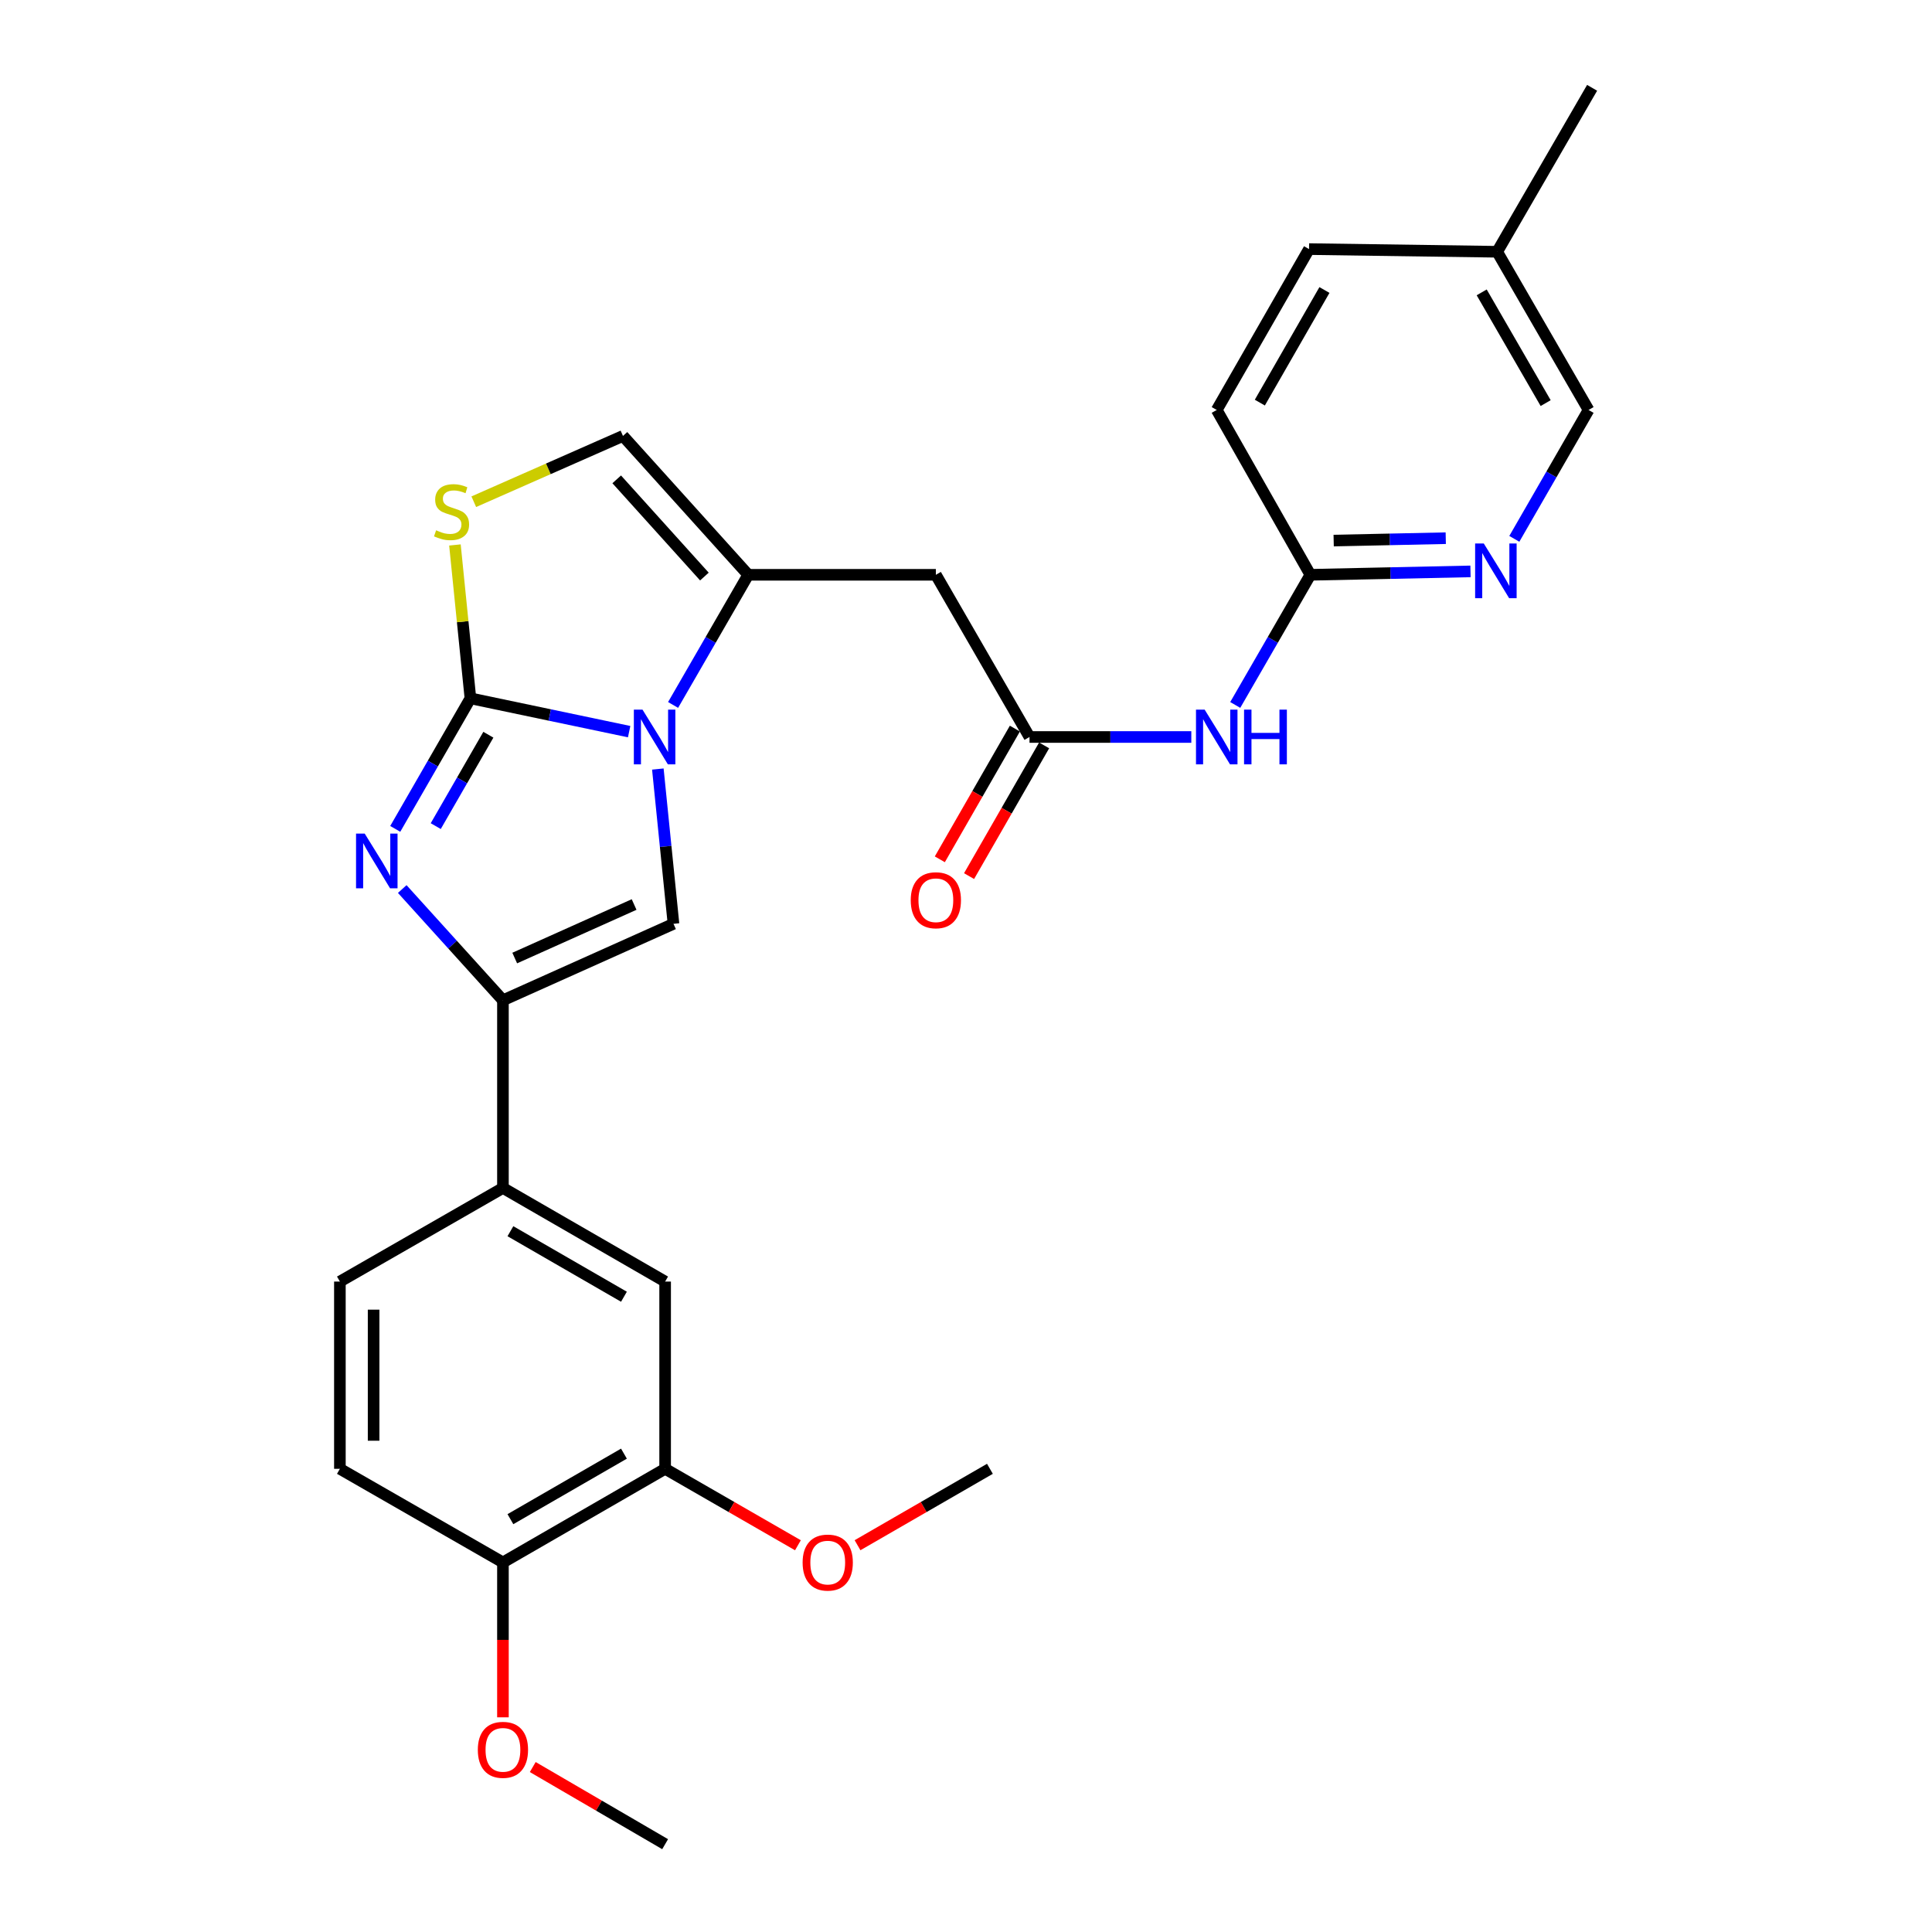 <?xml version='1.0' encoding='iso-8859-1'?>
<svg version='1.1' baseProfile='full'
              xmlns='http://www.w3.org/2000/svg'
                      xmlns:rdkit='http://www.rdkit.org/xml'
                      xmlns:xlink='http://www.w3.org/1999/xlink'
                  xml:space='preserve'
width='1000px' height='1000px' viewBox='0 0 1000 1000'>
<!-- END OF HEADER -->
<rect style='opacity:1.0;fill:#FFFFFF;stroke:none' width='1000' height='1000' x='0' y='0'> </rect>
<path class='bond-0' d='M 243.489,361.452 L 284.567,370.075' style='fill:none;fill-rule:evenodd;stroke:#000000;stroke-width:6px;stroke-linecap:butt;stroke-linejoin:miter;stroke-opacity:1' />
<path class='bond-0' d='M 284.567,370.075 L 325.646,378.699' style='fill:none;fill-rule:evenodd;stroke:#0000FF;stroke-width:6px;stroke-linecap:butt;stroke-linejoin:miter;stroke-opacity:1' />
<path class='bond-1' d='M 243.489,361.452 L 224.034,395.239' style='fill:none;fill-rule:evenodd;stroke:#000000;stroke-width:6px;stroke-linecap:butt;stroke-linejoin:miter;stroke-opacity:1' />
<path class='bond-1' d='M 224.034,395.239 L 204.579,429.026' style='fill:none;fill-rule:evenodd;stroke:#0000FF;stroke-width:6px;stroke-linecap:butt;stroke-linejoin:miter;stroke-opacity:1' />
<path class='bond-1' d='M 252.777,380.297 L 239.159,403.948' style='fill:none;fill-rule:evenodd;stroke:#000000;stroke-width:6px;stroke-linecap:butt;stroke-linejoin:miter;stroke-opacity:1' />
<path class='bond-1' d='M 239.159,403.948 L 225.54,427.599' style='fill:none;fill-rule:evenodd;stroke:#0000FF;stroke-width:6px;stroke-linecap:butt;stroke-linejoin:miter;stroke-opacity:1' />
<path class='bond-5' d='M 243.489,361.452 L 239.481,321.762' style='fill:none;fill-rule:evenodd;stroke:#000000;stroke-width:6px;stroke-linecap:butt;stroke-linejoin:miter;stroke-opacity:1' />
<path class='bond-5' d='M 239.481,321.762 L 235.473,282.071' style='fill:none;fill-rule:evenodd;stroke:#CCCC00;stroke-width:6px;stroke-linecap:butt;stroke-linejoin:miter;stroke-opacity:1' />
<path class='bond-3' d='M 340.498,398.054 L 344.546,438.109' style='fill:none;fill-rule:evenodd;stroke:#0000FF;stroke-width:6px;stroke-linecap:butt;stroke-linejoin:miter;stroke-opacity:1' />
<path class='bond-3' d='M 344.546,438.109 L 348.595,478.164' style='fill:none;fill-rule:evenodd;stroke:#000000;stroke-width:6px;stroke-linecap:butt;stroke-linejoin:miter;stroke-opacity:1' />
<path class='bond-4' d='M 348.394,364.881 L 367.838,331.198' style='fill:none;fill-rule:evenodd;stroke:#0000FF;stroke-width:6px;stroke-linecap:butt;stroke-linejoin:miter;stroke-opacity:1' />
<path class='bond-4' d='M 367.838,331.198 L 387.282,297.515' style='fill:none;fill-rule:evenodd;stroke:#000000;stroke-width:6px;stroke-linecap:butt;stroke-linejoin:miter;stroke-opacity:1' />
<path class='bond-2' d='M 208.2,460.166 L 234.26,488.955' style='fill:none;fill-rule:evenodd;stroke:#0000FF;stroke-width:6px;stroke-linecap:butt;stroke-linejoin:miter;stroke-opacity:1' />
<path class='bond-2' d='M 234.26,488.955 L 260.321,517.744' style='fill:none;fill-rule:evenodd;stroke:#000000;stroke-width:6px;stroke-linecap:butt;stroke-linejoin:miter;stroke-opacity:1' />
<path class='bond-9' d='M 260.321,517.744 L 260.321,614.89' style='fill:none;fill-rule:evenodd;stroke:#000000;stroke-width:6px;stroke-linecap:butt;stroke-linejoin:miter;stroke-opacity:1' />
<path class='bond-29' d='M 260.321,517.744 L 348.595,478.164' style='fill:none;fill-rule:evenodd;stroke:#000000;stroke-width:6px;stroke-linecap:butt;stroke-linejoin:miter;stroke-opacity:1' />
<path class='bond-29' d='M 266.422,495.882 L 328.213,468.176' style='fill:none;fill-rule:evenodd;stroke:#000000;stroke-width:6px;stroke-linecap:butt;stroke-linejoin:miter;stroke-opacity:1' />
<path class='bond-6' d='M 387.282,297.515 L 484.399,297.515' style='fill:none;fill-rule:evenodd;stroke:#000000;stroke-width:6px;stroke-linecap:butt;stroke-linejoin:miter;stroke-opacity:1' />
<path class='bond-28' d='M 387.282,297.515 L 322.444,225.638' style='fill:none;fill-rule:evenodd;stroke:#000000;stroke-width:6px;stroke-linecap:butt;stroke-linejoin:miter;stroke-opacity:1' />
<path class='bond-28' d='M 364.597,298.424 L 319.211,248.11' style='fill:none;fill-rule:evenodd;stroke:#000000;stroke-width:6px;stroke-linecap:butt;stroke-linejoin:miter;stroke-opacity:1' />
<path class='bond-7' d='M 245.229,259.689 L 283.836,242.663' style='fill:none;fill-rule:evenodd;stroke:#CCCC00;stroke-width:6px;stroke-linecap:butt;stroke-linejoin:miter;stroke-opacity:1' />
<path class='bond-7' d='M 283.836,242.663 L 322.444,225.638' style='fill:none;fill-rule:evenodd;stroke:#000000;stroke-width:6px;stroke-linecap:butt;stroke-linejoin:miter;stroke-opacity:1' />
<path class='bond-8' d='M 484.399,297.515 L 532.87,381.465' style='fill:none;fill-rule:evenodd;stroke:#000000;stroke-width:6px;stroke-linecap:butt;stroke-linejoin:miter;stroke-opacity:1' />
<path class='bond-10' d='M 532.87,381.465 L 574.745,381.465' style='fill:none;fill-rule:evenodd;stroke:#000000;stroke-width:6px;stroke-linecap:butt;stroke-linejoin:miter;stroke-opacity:1' />
<path class='bond-10' d='M 574.745,381.465 L 616.62,381.465' style='fill:none;fill-rule:evenodd;stroke:#0000FF;stroke-width:6px;stroke-linecap:butt;stroke-linejoin:miter;stroke-opacity:1' />
<path class='bond-16' d='M 525.302,377.119 L 505.877,410.95' style='fill:none;fill-rule:evenodd;stroke:#000000;stroke-width:6px;stroke-linecap:butt;stroke-linejoin:miter;stroke-opacity:1' />
<path class='bond-16' d='M 505.877,410.95 L 486.451,444.78' style='fill:none;fill-rule:evenodd;stroke:#FF0000;stroke-width:6px;stroke-linecap:butt;stroke-linejoin:miter;stroke-opacity:1' />
<path class='bond-16' d='M 540.438,385.81 L 521.012,419.641' style='fill:none;fill-rule:evenodd;stroke:#000000;stroke-width:6px;stroke-linecap:butt;stroke-linejoin:miter;stroke-opacity:1' />
<path class='bond-16' d='M 521.012,419.641 L 501.587,453.471' style='fill:none;fill-rule:evenodd;stroke:#FF0000;stroke-width:6px;stroke-linecap:butt;stroke-linejoin:miter;stroke-opacity:1' />
<path class='bond-13' d='M 260.321,614.89 L 344.27,663.341' style='fill:none;fill-rule:evenodd;stroke:#000000;stroke-width:6px;stroke-linecap:butt;stroke-linejoin:miter;stroke-opacity:1' />
<path class='bond-13' d='M 264.189,637.273 L 322.954,671.19' style='fill:none;fill-rule:evenodd;stroke:#000000;stroke-width:6px;stroke-linecap:butt;stroke-linejoin:miter;stroke-opacity:1' />
<path class='bond-17' d='M 260.321,614.89 L 175.926,663.341' style='fill:none;fill-rule:evenodd;stroke:#000000;stroke-width:6px;stroke-linecap:butt;stroke-linejoin:miter;stroke-opacity:1' />
<path class='bond-12' d='M 639.356,364.881 L 658.8,331.198' style='fill:none;fill-rule:evenodd;stroke:#0000FF;stroke-width:6px;stroke-linecap:butt;stroke-linejoin:miter;stroke-opacity:1' />
<path class='bond-12' d='M 658.8,331.198 L 678.244,297.515' style='fill:none;fill-rule:evenodd;stroke:#000000;stroke-width:6px;stroke-linecap:butt;stroke-linejoin:miter;stroke-opacity:1' />
<path class='bond-11' d='M 761.124,295.75 L 719.684,296.633' style='fill:none;fill-rule:evenodd;stroke:#0000FF;stroke-width:6px;stroke-linecap:butt;stroke-linejoin:miter;stroke-opacity:1' />
<path class='bond-11' d='M 719.684,296.633 L 678.244,297.515' style='fill:none;fill-rule:evenodd;stroke:#000000;stroke-width:6px;stroke-linecap:butt;stroke-linejoin:miter;stroke-opacity:1' />
<path class='bond-11' d='M 748.32,278.565 L 719.312,279.183' style='fill:none;fill-rule:evenodd;stroke:#0000FF;stroke-width:6px;stroke-linecap:butt;stroke-linejoin:miter;stroke-opacity:1' />
<path class='bond-11' d='M 719.312,279.183 L 690.304,279.801' style='fill:none;fill-rule:evenodd;stroke:#000000;stroke-width:6px;stroke-linecap:butt;stroke-linejoin:miter;stroke-opacity:1' />
<path class='bond-19' d='M 783.808,278.907 L 803.025,245.553' style='fill:none;fill-rule:evenodd;stroke:#0000FF;stroke-width:6px;stroke-linecap:butt;stroke-linejoin:miter;stroke-opacity:1' />
<path class='bond-19' d='M 803.025,245.553 L 822.242,212.199' style='fill:none;fill-rule:evenodd;stroke:#000000;stroke-width:6px;stroke-linecap:butt;stroke-linejoin:miter;stroke-opacity:1' />
<path class='bond-20' d='M 678.244,297.515 L 629.783,212.199' style='fill:none;fill-rule:evenodd;stroke:#000000;stroke-width:6px;stroke-linecap:butt;stroke-linejoin:miter;stroke-opacity:1' />
<path class='bond-14' d='M 344.27,663.341 L 344.27,760.254' style='fill:none;fill-rule:evenodd;stroke:#000000;stroke-width:6px;stroke-linecap:butt;stroke-linejoin:miter;stroke-opacity:1' />
<path class='bond-21' d='M 344.27,760.254 L 378.638,780.039' style='fill:none;fill-rule:evenodd;stroke:#000000;stroke-width:6px;stroke-linecap:butt;stroke-linejoin:miter;stroke-opacity:1' />
<path class='bond-21' d='M 378.638,780.039 L 413.005,799.824' style='fill:none;fill-rule:evenodd;stroke:#FF0000;stroke-width:6px;stroke-linecap:butt;stroke-linejoin:miter;stroke-opacity:1' />
<path class='bond-30' d='M 344.27,760.254 L 260.321,808.706' style='fill:none;fill-rule:evenodd;stroke:#000000;stroke-width:6px;stroke-linecap:butt;stroke-linejoin:miter;stroke-opacity:1' />
<path class='bond-30' d='M 322.954,752.406 L 264.189,786.322' style='fill:none;fill-rule:evenodd;stroke:#000000;stroke-width:6px;stroke-linecap:butt;stroke-linejoin:miter;stroke-opacity:1' />
<path class='bond-15' d='M 260.321,808.706 L 175.926,760.254' style='fill:none;fill-rule:evenodd;stroke:#000000;stroke-width:6px;stroke-linecap:butt;stroke-linejoin:miter;stroke-opacity:1' />
<path class='bond-24' d='M 260.321,808.706 L 260.321,848.796' style='fill:none;fill-rule:evenodd;stroke:#000000;stroke-width:6px;stroke-linecap:butt;stroke-linejoin:miter;stroke-opacity:1' />
<path class='bond-24' d='M 260.321,848.796 L 260.321,888.885' style='fill:none;fill-rule:evenodd;stroke:#FF0000;stroke-width:6px;stroke-linecap:butt;stroke-linejoin:miter;stroke-opacity:1' />
<path class='bond-18' d='M 175.926,663.341 L 175.926,760.254' style='fill:none;fill-rule:evenodd;stroke:#000000;stroke-width:6px;stroke-linecap:butt;stroke-linejoin:miter;stroke-opacity:1' />
<path class='bond-18' d='M 193.379,677.878 L 193.379,745.717' style='fill:none;fill-rule:evenodd;stroke:#000000;stroke-width:6px;stroke-linecap:butt;stroke-linejoin:miter;stroke-opacity:1' />
<path class='bond-31' d='M 822.242,212.199 L 774.934,130.315' style='fill:none;fill-rule:evenodd;stroke:#000000;stroke-width:6px;stroke-linecap:butt;stroke-linejoin:miter;stroke-opacity:1' />
<path class='bond-31' d='M 800.033,208.647 L 766.918,151.329' style='fill:none;fill-rule:evenodd;stroke:#000000;stroke-width:6px;stroke-linecap:butt;stroke-linejoin:miter;stroke-opacity:1' />
<path class='bond-23' d='M 629.783,212.199 L 677.556,128.929' style='fill:none;fill-rule:evenodd;stroke:#000000;stroke-width:6px;stroke-linecap:butt;stroke-linejoin:miter;stroke-opacity:1' />
<path class='bond-23' d='M 652.087,208.394 L 685.528,150.104' style='fill:none;fill-rule:evenodd;stroke:#000000;stroke-width:6px;stroke-linecap:butt;stroke-linejoin:miter;stroke-opacity:1' />
<path class='bond-26' d='M 443.856,799.804 L 478.119,780.029' style='fill:none;fill-rule:evenodd;stroke:#FF0000;stroke-width:6px;stroke-linecap:butt;stroke-linejoin:miter;stroke-opacity:1' />
<path class='bond-26' d='M 478.119,780.029 L 512.382,760.254' style='fill:none;fill-rule:evenodd;stroke:#000000;stroke-width:6px;stroke-linecap:butt;stroke-linejoin:miter;stroke-opacity:1' />
<path class='bond-22' d='M 774.934,130.315 L 677.556,128.929' style='fill:none;fill-rule:evenodd;stroke:#000000;stroke-width:6px;stroke-linecap:butt;stroke-linejoin:miter;stroke-opacity:1' />
<path class='bond-25' d='M 774.934,130.315 L 824.074,45.455' style='fill:none;fill-rule:evenodd;stroke:#000000;stroke-width:6px;stroke-linecap:butt;stroke-linejoin:miter;stroke-opacity:1' />
<path class='bond-27' d='M 275.75,914.619 L 310.01,934.582' style='fill:none;fill-rule:evenodd;stroke:#FF0000;stroke-width:6px;stroke-linecap:butt;stroke-linejoin:miter;stroke-opacity:1' />
<path class='bond-27' d='M 310.01,934.582 L 344.27,954.545' style='fill:none;fill-rule:evenodd;stroke:#000000;stroke-width:6px;stroke-linecap:butt;stroke-linejoin:miter;stroke-opacity:1' />
<path  class='atom-1' d='M 332.561 367.305
L 341.841 382.305
Q 342.761 383.785, 344.241 386.465
Q 345.721 389.145, 345.801 389.305
L 345.801 367.305
L 349.561 367.305
L 349.561 395.625
L 345.681 395.625
L 335.721 379.225
Q 334.561 377.305, 333.321 375.105
Q 332.121 372.905, 331.761 372.225
L 331.761 395.625
L 328.081 395.625
L 328.081 367.305
L 332.561 367.305
' fill='#0000FF'/>
<path  class='atom-2' d='M 188.767 431.454
L 198.047 446.454
Q 198.967 447.934, 200.447 450.614
Q 201.927 453.294, 202.007 453.454
L 202.007 431.454
L 205.767 431.454
L 205.767 459.774
L 201.887 459.774
L 191.927 443.374
Q 190.767 441.454, 189.527 439.254
Q 188.327 437.054, 187.967 436.374
L 187.967 459.774
L 184.287 459.774
L 184.287 431.454
L 188.767 431.454
' fill='#0000FF'/>
<path  class='atom-6' d='M 225.725 274.482
Q 226.045 274.602, 227.365 275.162
Q 228.685 275.722, 230.125 276.082
Q 231.605 276.402, 233.045 276.402
Q 235.725 276.402, 237.285 275.122
Q 238.845 273.802, 238.845 271.522
Q 238.845 269.962, 238.045 269.002
Q 237.285 268.042, 236.085 267.522
Q 234.885 267.002, 232.885 266.402
Q 230.365 265.642, 228.845 264.922
Q 227.365 264.202, 226.285 262.682
Q 225.245 261.162, 225.245 258.602
Q 225.245 255.042, 227.645 252.842
Q 230.085 250.642, 234.885 250.642
Q 238.165 250.642, 241.885 252.202
L 240.965 255.282
Q 237.565 253.882, 235.005 253.882
Q 232.245 253.882, 230.725 255.042
Q 229.205 256.162, 229.245 258.122
Q 229.245 259.642, 230.005 260.562
Q 230.805 261.482, 231.925 262.002
Q 233.085 262.522, 235.005 263.122
Q 237.565 263.922, 239.085 264.722
Q 240.605 265.522, 241.685 267.162
Q 242.805 268.762, 242.805 271.522
Q 242.805 275.442, 240.165 277.562
Q 237.565 279.642, 233.205 279.642
Q 230.685 279.642, 228.765 279.082
Q 226.885 278.562, 224.645 277.642
L 225.725 274.482
' fill='#CCCC00'/>
<path  class='atom-11' d='M 623.523 367.305
L 632.803 382.305
Q 633.723 383.785, 635.203 386.465
Q 636.683 389.145, 636.763 389.305
L 636.763 367.305
L 640.523 367.305
L 640.523 395.625
L 636.643 395.625
L 626.683 379.225
Q 625.523 377.305, 624.283 375.105
Q 623.083 372.905, 622.723 372.225
L 622.723 395.625
L 619.043 395.625
L 619.043 367.305
L 623.523 367.305
' fill='#0000FF'/>
<path  class='atom-11' d='M 643.923 367.305
L 647.763 367.305
L 647.763 379.345
L 662.243 379.345
L 662.243 367.305
L 666.083 367.305
L 666.083 395.625
L 662.243 395.625
L 662.243 382.545
L 647.763 382.545
L 647.763 395.625
L 643.923 395.625
L 643.923 367.305
' fill='#0000FF'/>
<path  class='atom-12' d='M 768.005 281.31
L 777.285 296.31
Q 778.205 297.79, 779.685 300.47
Q 781.165 303.15, 781.245 303.31
L 781.245 281.31
L 785.005 281.31
L 785.005 309.63
L 781.125 309.63
L 771.165 293.23
Q 770.005 291.31, 768.765 289.11
Q 767.565 286.91, 767.205 286.23
L 767.205 309.63
L 763.525 309.63
L 763.525 281.31
L 768.005 281.31
' fill='#0000FF'/>
<path  class='atom-17' d='M 471.399 465.959
Q 471.399 459.159, 474.759 455.359
Q 478.119 451.559, 484.399 451.559
Q 490.679 451.559, 494.039 455.359
Q 497.399 459.159, 497.399 465.959
Q 497.399 472.839, 493.999 476.759
Q 490.599 480.639, 484.399 480.639
Q 478.159 480.639, 474.759 476.759
Q 471.399 472.879, 471.399 465.959
M 484.399 477.439
Q 488.719 477.439, 491.039 474.559
Q 493.399 471.639, 493.399 465.959
Q 493.399 460.399, 491.039 457.599
Q 488.719 454.759, 484.399 454.759
Q 480.079 454.759, 477.719 457.559
Q 475.399 460.359, 475.399 465.959
Q 475.399 471.679, 477.719 474.559
Q 480.079 477.439, 484.399 477.439
' fill='#FF0000'/>
<path  class='atom-22' d='M 415.433 808.786
Q 415.433 801.986, 418.793 798.186
Q 422.153 794.386, 428.433 794.386
Q 434.713 794.386, 438.073 798.186
Q 441.433 801.986, 441.433 808.786
Q 441.433 815.666, 438.033 819.586
Q 434.633 823.466, 428.433 823.466
Q 422.193 823.466, 418.793 819.586
Q 415.433 815.706, 415.433 808.786
M 428.433 820.266
Q 432.753 820.266, 435.073 817.386
Q 437.433 814.466, 437.433 808.786
Q 437.433 803.226, 435.073 800.426
Q 432.753 797.586, 428.433 797.586
Q 424.113 797.586, 421.753 800.386
Q 419.433 803.186, 419.433 808.786
Q 419.433 814.506, 421.753 817.386
Q 424.113 820.266, 428.433 820.266
' fill='#FF0000'/>
<path  class='atom-25' d='M 247.321 905.708
Q 247.321 898.908, 250.681 895.108
Q 254.041 891.308, 260.321 891.308
Q 266.601 891.308, 269.961 895.108
Q 273.321 898.908, 273.321 905.708
Q 273.321 912.588, 269.921 916.508
Q 266.521 920.388, 260.321 920.388
Q 254.081 920.388, 250.681 916.508
Q 247.321 912.628, 247.321 905.708
M 260.321 917.188
Q 264.641 917.188, 266.961 914.308
Q 269.321 911.388, 269.321 905.708
Q 269.321 900.148, 266.961 897.348
Q 264.641 894.508, 260.321 894.508
Q 256.001 894.508, 253.641 897.308
Q 251.321 900.108, 251.321 905.708
Q 251.321 911.428, 253.641 914.308
Q 256.001 917.188, 260.321 917.188
' fill='#FF0000'/>
</svg>
